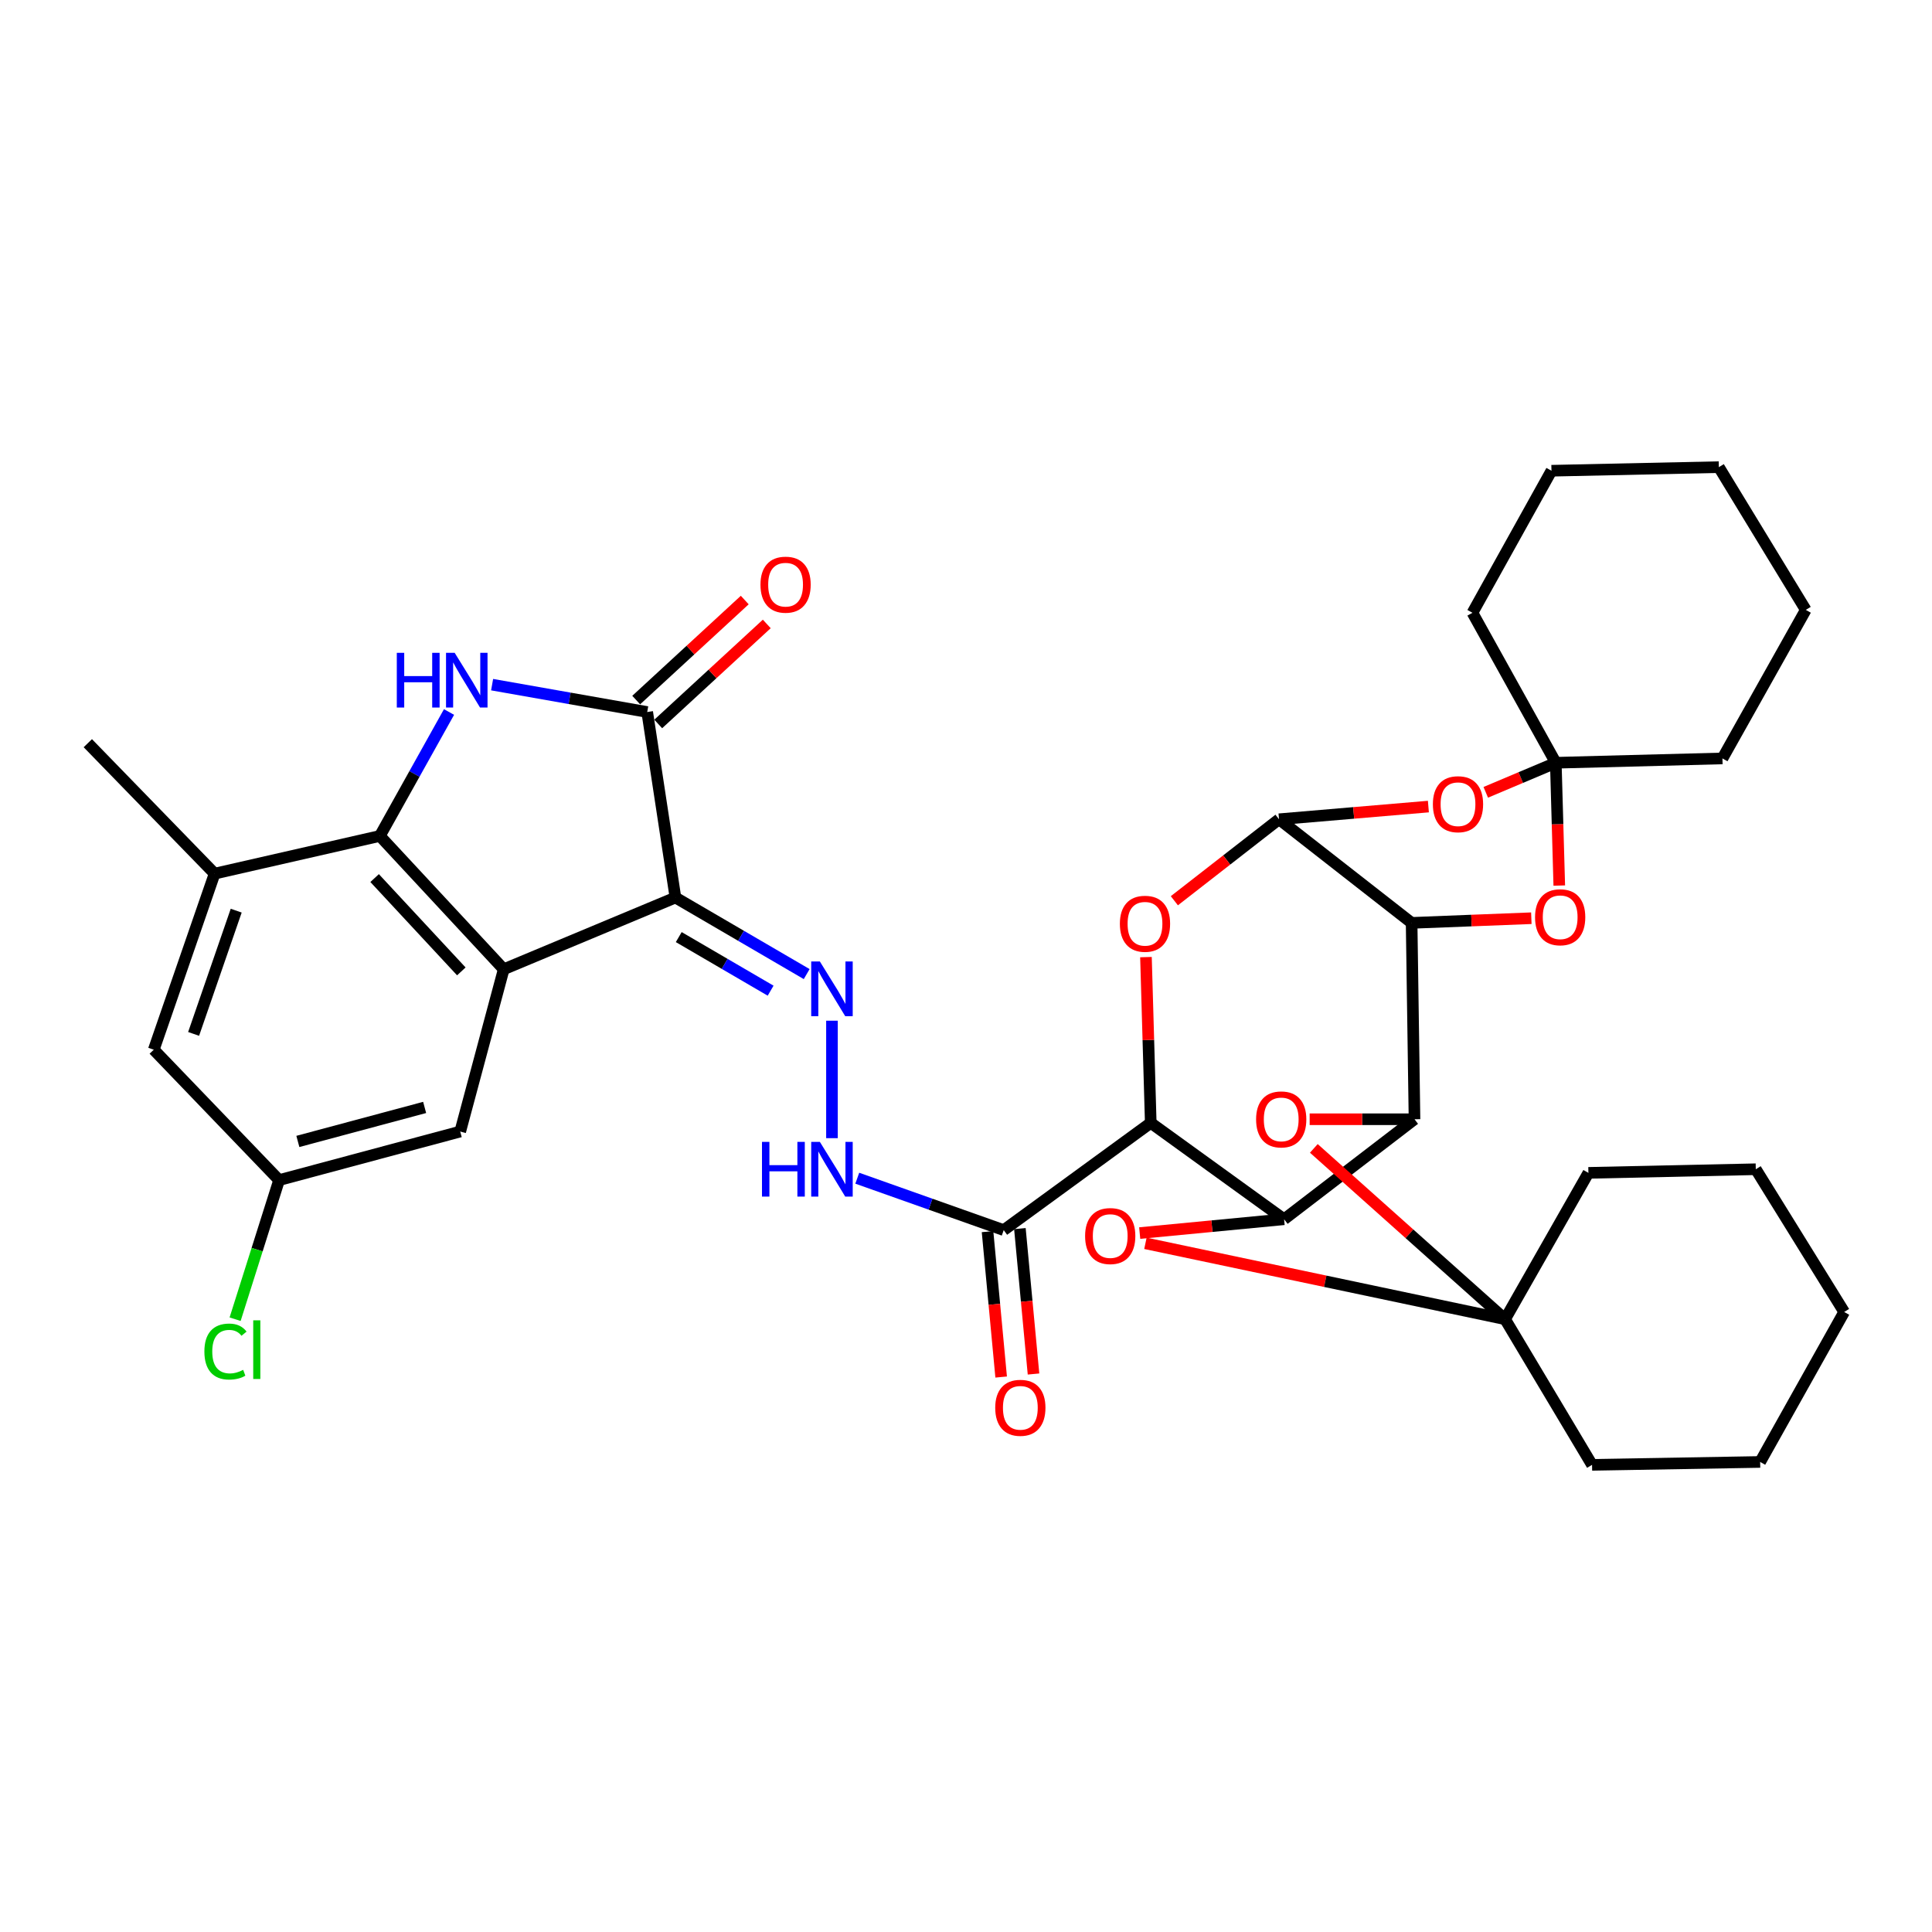 <?xml version='1.0' encoding='iso-8859-1'?>
<svg version='1.1' baseProfile='full'
              xmlns='http://www.w3.org/2000/svg'
                      xmlns:rdkit='http://www.rdkit.org/xml'
                      xmlns:xlink='http://www.w3.org/1999/xlink'
                  xml:space='preserve'
width='1000px' height='1000px' viewBox='0 0 1000 1000'>
<!-- END OF HEADER -->
<rect style='opacity:1.0;fill:#FFFFFF;stroke:none' width='1000' height='1000' x='0' y='0'> </rect>
<path class='bond-4' d='M 349.603,464.564 L 260.724,501.691' style='fill:none;fill-rule:evenodd;stroke:#000000;stroke-width:6px;stroke-linecap:butt;stroke-linejoin:miter;stroke-opacity:1' />
<path class='bond-7' d='M 349.603,464.564 L 334.997,368.536' style='fill:none;fill-rule:evenodd;stroke:#000000;stroke-width:6px;stroke-linecap:butt;stroke-linejoin:miter;stroke-opacity:1' />
<path class='bond-11' d='M 349.603,464.564 L 383.571,484.377' style='fill:none;fill-rule:evenodd;stroke:#000000;stroke-width:6px;stroke-linecap:butt;stroke-linejoin:miter;stroke-opacity:1' />
<path class='bond-11' d='M 383.571,484.377 L 417.539,504.189' style='fill:none;fill-rule:evenodd;stroke:#0000FF;stroke-width:6px;stroke-linecap:butt;stroke-linejoin:miter;stroke-opacity:1' />
<path class='bond-11' d='M 351.319,485.038 L 375.096,498.907' style='fill:none;fill-rule:evenodd;stroke:#000000;stroke-width:6px;stroke-linecap:butt;stroke-linejoin:miter;stroke-opacity:1' />
<path class='bond-11' d='M 375.096,498.907 L 398.873,512.775' style='fill:none;fill-rule:evenodd;stroke:#0000FF;stroke-width:6px;stroke-linecap:butt;stroke-linejoin:miter;stroke-opacity:1' />
<path class='bond-0' d='M 732.146,579.32 L 664.648,631.081' style='fill:none;fill-rule:evenodd;stroke:#000000;stroke-width:6px;stroke-linecap:butt;stroke-linejoin:miter;stroke-opacity:1' />
<path class='bond-14' d='M 732.146,579.32 L 705.012,579.32' style='fill:none;fill-rule:evenodd;stroke:#000000;stroke-width:6px;stroke-linecap:butt;stroke-linejoin:miter;stroke-opacity:1' />
<path class='bond-14' d='M 705.012,579.32 L 677.878,579.32' style='fill:none;fill-rule:evenodd;stroke:#FF0000;stroke-width:6px;stroke-linecap:butt;stroke-linejoin:miter;stroke-opacity:1' />
<path class='bond-39' d='M 732.146,579.32 L 730.651,477.684' style='fill:none;fill-rule:evenodd;stroke:#000000;stroke-width:6px;stroke-linecap:butt;stroke-linejoin:miter;stroke-opacity:1' />
<path class='bond-1' d='M 664.648,631.081 L 595.626,581.189' style='fill:none;fill-rule:evenodd;stroke:#000000;stroke-width:6px;stroke-linecap:butt;stroke-linejoin:miter;stroke-opacity:1' />
<path class='bond-15' d='M 664.648,631.081 L 627.278,634.659' style='fill:none;fill-rule:evenodd;stroke:#000000;stroke-width:6px;stroke-linecap:butt;stroke-linejoin:miter;stroke-opacity:1' />
<path class='bond-15' d='M 627.278,634.659 L 589.907,638.236' style='fill:none;fill-rule:evenodd;stroke:#FF0000;stroke-width:6px;stroke-linecap:butt;stroke-linejoin:miter;stroke-opacity:1' />
<path class='bond-2' d='M 730.651,477.684 L 662.013,424.045' style='fill:none;fill-rule:evenodd;stroke:#000000;stroke-width:6px;stroke-linecap:butt;stroke-linejoin:miter;stroke-opacity:1' />
<path class='bond-13' d='M 730.651,477.684 L 761.634,476.476' style='fill:none;fill-rule:evenodd;stroke:#000000;stroke-width:6px;stroke-linecap:butt;stroke-linejoin:miter;stroke-opacity:1' />
<path class='bond-13' d='M 761.634,476.476 L 792.617,475.267' style='fill:none;fill-rule:evenodd;stroke:#FF0000;stroke-width:6px;stroke-linecap:butt;stroke-linejoin:miter;stroke-opacity:1' />
<path class='bond-3' d='M 595.626,581.189 L 519.522,636.707' style='fill:none;fill-rule:evenodd;stroke:#000000;stroke-width:6px;stroke-linecap:butt;stroke-linejoin:miter;stroke-opacity:1' />
<path class='bond-8' d='M 595.626,581.189 L 594.386,538.293' style='fill:none;fill-rule:evenodd;stroke:#000000;stroke-width:6px;stroke-linecap:butt;stroke-linejoin:miter;stroke-opacity:1' />
<path class='bond-8' d='M 594.386,538.293 L 593.147,495.398' style='fill:none;fill-rule:evenodd;stroke:#FF0000;stroke-width:6px;stroke-linecap:butt;stroke-linejoin:miter;stroke-opacity:1' />
<path class='bond-9' d='M 260.724,501.691 L 196.608,432.689' style='fill:none;fill-rule:evenodd;stroke:#000000;stroke-width:6px;stroke-linecap:butt;stroke-linejoin:miter;stroke-opacity:1' />
<path class='bond-9' d='M 238.784,502.791 L 193.903,454.489' style='fill:none;fill-rule:evenodd;stroke:#000000;stroke-width:6px;stroke-linecap:butt;stroke-linejoin:miter;stroke-opacity:1' />
<path class='bond-20' d='M 260.724,501.691 L 238.212,585.683' style='fill:none;fill-rule:evenodd;stroke:#000000;stroke-width:6px;stroke-linecap:butt;stroke-linejoin:miter;stroke-opacity:1' />
<path class='bond-5' d='M 662.013,424.045 L 634.928,445.134' style='fill:none;fill-rule:evenodd;stroke:#000000;stroke-width:6px;stroke-linecap:butt;stroke-linejoin:miter;stroke-opacity:1' />
<path class='bond-5' d='M 634.928,445.134 L 607.843,466.224' style='fill:none;fill-rule:evenodd;stroke:#FF0000;stroke-width:6px;stroke-linecap:butt;stroke-linejoin:miter;stroke-opacity:1' />
<path class='bond-10' d='M 662.013,424.045 L 700.673,420.761' style='fill:none;fill-rule:evenodd;stroke:#000000;stroke-width:6px;stroke-linecap:butt;stroke-linejoin:miter;stroke-opacity:1' />
<path class='bond-10' d='M 700.673,420.761 L 739.333,417.478' style='fill:none;fill-rule:evenodd;stroke:#FF0000;stroke-width:6px;stroke-linecap:butt;stroke-linejoin:miter;stroke-opacity:1' />
<path class='bond-6' d='M 254.715,354.374 L 294.856,361.455' style='fill:none;fill-rule:evenodd;stroke:#0000FF;stroke-width:6px;stroke-linecap:butt;stroke-linejoin:miter;stroke-opacity:1' />
<path class='bond-6' d='M 294.856,361.455 L 334.997,368.536' style='fill:none;fill-rule:evenodd;stroke:#000000;stroke-width:6px;stroke-linecap:butt;stroke-linejoin:miter;stroke-opacity:1' />
<path class='bond-37' d='M 232.414,368.529 L 214.511,400.609' style='fill:none;fill-rule:evenodd;stroke:#0000FF;stroke-width:6px;stroke-linecap:butt;stroke-linejoin:miter;stroke-opacity:1' />
<path class='bond-37' d='M 214.511,400.609 L 196.608,432.689' style='fill:none;fill-rule:evenodd;stroke:#000000;stroke-width:6px;stroke-linecap:butt;stroke-linejoin:miter;stroke-opacity:1' />
<path class='bond-21' d='M 340.696,374.721 L 368.789,348.835' style='fill:none;fill-rule:evenodd;stroke:#000000;stroke-width:6px;stroke-linecap:butt;stroke-linejoin:miter;stroke-opacity:1' />
<path class='bond-21' d='M 368.789,348.835 L 396.881,322.95' style='fill:none;fill-rule:evenodd;stroke:#FF0000;stroke-width:6px;stroke-linecap:butt;stroke-linejoin:miter;stroke-opacity:1' />
<path class='bond-21' d='M 329.298,362.351 L 357.39,336.465' style='fill:none;fill-rule:evenodd;stroke:#000000;stroke-width:6px;stroke-linecap:butt;stroke-linejoin:miter;stroke-opacity:1' />
<path class='bond-21' d='M 357.39,336.465 L 385.482,310.58' style='fill:none;fill-rule:evenodd;stroke:#FF0000;stroke-width:6px;stroke-linecap:butt;stroke-linejoin:miter;stroke-opacity:1' />
<path class='bond-19' d='M 196.608,432.689 L 111.084,452.191' style='fill:none;fill-rule:evenodd;stroke:#000000;stroke-width:6px;stroke-linecap:butt;stroke-linejoin:miter;stroke-opacity:1' />
<path class='bond-16' d='M 769.032,410.108 L 787.155,402.456' style='fill:none;fill-rule:evenodd;stroke:#FF0000;stroke-width:6px;stroke-linecap:butt;stroke-linejoin:miter;stroke-opacity:1' />
<path class='bond-16' d='M 787.155,402.456 L 805.279,394.804' style='fill:none;fill-rule:evenodd;stroke:#000000;stroke-width:6px;stroke-linecap:butt;stroke-linejoin:miter;stroke-opacity:1' />
<path class='bond-18' d='M 430.623,528.316 L 430.623,589.114' style='fill:none;fill-rule:evenodd;stroke:#0000FF;stroke-width:6px;stroke-linecap:butt;stroke-linejoin:miter;stroke-opacity:1' />
<path class='bond-12' d='M 519.522,636.707 L 481.621,623.272' style='fill:none;fill-rule:evenodd;stroke:#000000;stroke-width:6px;stroke-linecap:butt;stroke-linejoin:miter;stroke-opacity:1' />
<path class='bond-12' d='M 481.621,623.272 L 443.721,609.838' style='fill:none;fill-rule:evenodd;stroke:#0000FF;stroke-width:6px;stroke-linecap:butt;stroke-linejoin:miter;stroke-opacity:1' />
<path class='bond-23' d='M 511.148,637.491 L 514.672,675.122' style='fill:none;fill-rule:evenodd;stroke:#000000;stroke-width:6px;stroke-linecap:butt;stroke-linejoin:miter;stroke-opacity:1' />
<path class='bond-23' d='M 514.672,675.122 L 518.197,712.752' style='fill:none;fill-rule:evenodd;stroke:#FF0000;stroke-width:6px;stroke-linecap:butt;stroke-linejoin:miter;stroke-opacity:1' />
<path class='bond-23' d='M 527.895,635.922 L 531.42,673.553' style='fill:none;fill-rule:evenodd;stroke:#000000;stroke-width:6px;stroke-linecap:butt;stroke-linejoin:miter;stroke-opacity:1' />
<path class='bond-23' d='M 531.42,673.553 L 534.945,711.183' style='fill:none;fill-rule:evenodd;stroke:#FF0000;stroke-width:6px;stroke-linecap:butt;stroke-linejoin:miter;stroke-opacity:1' />
<path class='bond-41' d='M 807.079,458.367 L 806.179,426.586' style='fill:none;fill-rule:evenodd;stroke:#FF0000;stroke-width:6px;stroke-linecap:butt;stroke-linejoin:miter;stroke-opacity:1' />
<path class='bond-41' d='M 806.179,426.586 L 805.279,394.804' style='fill:none;fill-rule:evenodd;stroke:#000000;stroke-width:6px;stroke-linecap:butt;stroke-linejoin:miter;stroke-opacity:1' />
<path class='bond-40' d='M 680.037,594.401 L 729.533,638.612' style='fill:none;fill-rule:evenodd;stroke:#FF0000;stroke-width:6px;stroke-linecap:butt;stroke-linejoin:miter;stroke-opacity:1' />
<path class='bond-40' d='M 729.533,638.612 L 779.029,682.824' style='fill:none;fill-rule:evenodd;stroke:#000000;stroke-width:6px;stroke-linecap:butt;stroke-linejoin:miter;stroke-opacity:1' />
<path class='bond-17' d='M 592.869,643.542 L 685.949,663.183' style='fill:none;fill-rule:evenodd;stroke:#FF0000;stroke-width:6px;stroke-linecap:butt;stroke-linejoin:miter;stroke-opacity:1' />
<path class='bond-17' d='M 685.949,663.183 L 779.029,682.824' style='fill:none;fill-rule:evenodd;stroke:#000000;stroke-width:6px;stroke-linecap:butt;stroke-linejoin:miter;stroke-opacity:1' />
<path class='bond-26' d='M 805.279,394.804 L 891.533,392.562' style='fill:none;fill-rule:evenodd;stroke:#000000;stroke-width:6px;stroke-linecap:butt;stroke-linejoin:miter;stroke-opacity:1' />
<path class='bond-27' d='M 805.279,394.804 L 762.143,317.176' style='fill:none;fill-rule:evenodd;stroke:#000000;stroke-width:6px;stroke-linecap:butt;stroke-linejoin:miter;stroke-opacity:1' />
<path class='bond-28' d='M 779.029,682.824 L 822.156,607.074' style='fill:none;fill-rule:evenodd;stroke:#000000;stroke-width:6px;stroke-linecap:butt;stroke-linejoin:miter;stroke-opacity:1' />
<path class='bond-29' d='M 779.029,682.824 L 824.044,758.209' style='fill:none;fill-rule:evenodd;stroke:#000000;stroke-width:6px;stroke-linecap:butt;stroke-linejoin:miter;stroke-opacity:1' />
<path class='bond-30' d='M 111.084,452.191 L 45.455,384.675' style='fill:none;fill-rule:evenodd;stroke:#000000;stroke-width:6px;stroke-linecap:butt;stroke-linejoin:miter;stroke-opacity:1' />
<path class='bond-38' d='M 111.084,452.191 L 79.591,543.323' style='fill:none;fill-rule:evenodd;stroke:#000000;stroke-width:6px;stroke-linecap:butt;stroke-linejoin:miter;stroke-opacity:1' />
<path class='bond-38' d='M 122.258,471.355 L 100.214,535.147' style='fill:none;fill-rule:evenodd;stroke:#000000;stroke-width:6px;stroke-linecap:butt;stroke-linejoin:miter;stroke-opacity:1' />
<path class='bond-24' d='M 238.212,585.683 L 144.464,610.821' style='fill:none;fill-rule:evenodd;stroke:#000000;stroke-width:6px;stroke-linecap:butt;stroke-linejoin:miter;stroke-opacity:1' />
<path class='bond-24' d='M 219.793,573.207 L 154.17,590.804' style='fill:none;fill-rule:evenodd;stroke:#000000;stroke-width:6px;stroke-linecap:butt;stroke-linejoin:miter;stroke-opacity:1' />
<path class='bond-22' d='M 79.591,543.323 L 144.464,610.821' style='fill:none;fill-rule:evenodd;stroke:#000000;stroke-width:6px;stroke-linecap:butt;stroke-linejoin:miter;stroke-opacity:1' />
<path class='bond-25' d='M 144.464,610.821 L 133.079,646.82' style='fill:none;fill-rule:evenodd;stroke:#000000;stroke-width:6px;stroke-linecap:butt;stroke-linejoin:miter;stroke-opacity:1' />
<path class='bond-25' d='M 133.079,646.82 L 121.694,682.818' style='fill:none;fill-rule:evenodd;stroke:#00CC00;stroke-width:6px;stroke-linecap:butt;stroke-linejoin:miter;stroke-opacity:1' />
<path class='bond-34' d='M 891.533,392.562 L 934.669,315.672' style='fill:none;fill-rule:evenodd;stroke:#000000;stroke-width:6px;stroke-linecap:butt;stroke-linejoin:miter;stroke-opacity:1' />
<path class='bond-33' d='M 762.143,317.176 L 803.037,243.651' style='fill:none;fill-rule:evenodd;stroke:#000000;stroke-width:6px;stroke-linecap:butt;stroke-linejoin:miter;stroke-opacity:1' />
<path class='bond-31' d='M 822.156,607.074 L 908.793,605.196' style='fill:none;fill-rule:evenodd;stroke:#000000;stroke-width:6px;stroke-linecap:butt;stroke-linejoin:miter;stroke-opacity:1' />
<path class='bond-32' d='M 824.044,758.209 L 911.054,756.705' style='fill:none;fill-rule:evenodd;stroke:#000000;stroke-width:6px;stroke-linecap:butt;stroke-linejoin:miter;stroke-opacity:1' />
<path class='bond-42' d='M 908.793,605.196 L 954.545,679.076' style='fill:none;fill-rule:evenodd;stroke:#000000;stroke-width:6px;stroke-linecap:butt;stroke-linejoin:miter;stroke-opacity:1' />
<path class='bond-36' d='M 911.054,756.705 L 954.545,679.076' style='fill:none;fill-rule:evenodd;stroke:#000000;stroke-width:6px;stroke-linecap:butt;stroke-linejoin:miter;stroke-opacity:1' />
<path class='bond-35' d='M 803.037,243.651 L 889.673,241.791' style='fill:none;fill-rule:evenodd;stroke:#000000;stroke-width:6px;stroke-linecap:butt;stroke-linejoin:miter;stroke-opacity:1' />
<path class='bond-43' d='M 934.669,315.672 L 889.673,241.791' style='fill:none;fill-rule:evenodd;stroke:#000000;stroke-width:6px;stroke-linecap:butt;stroke-linejoin:miter;stroke-opacity:1' />
<path  class='atom-7' d='M 205.384 337.901
L 209.224 337.901
L 209.224 349.941
L 223.704 349.941
L 223.704 337.901
L 227.544 337.901
L 227.544 366.221
L 223.704 366.221
L 223.704 353.141
L 209.224 353.141
L 209.224 366.221
L 205.384 366.221
L 205.384 337.901
' fill='#0000FF'/>
<path  class='atom-7' d='M 235.344 337.901
L 244.624 352.901
Q 245.544 354.381, 247.024 357.061
Q 248.504 359.741, 248.584 359.901
L 248.584 337.901
L 252.344 337.901
L 252.344 366.221
L 248.464 366.221
L 238.504 349.821
Q 237.344 347.901, 236.104 345.701
Q 234.904 343.501, 234.544 342.821
L 234.544 366.221
L 230.864 366.221
L 230.864 337.901
L 235.344 337.901
' fill='#0000FF'/>
<path  class='atom-9' d='M 579.645 478.138
Q 579.645 471.338, 583.005 467.538
Q 586.365 463.738, 592.645 463.738
Q 598.925 463.738, 602.285 467.538
Q 605.645 471.338, 605.645 478.138
Q 605.645 485.018, 602.245 488.938
Q 598.845 492.818, 592.645 492.818
Q 586.405 492.818, 583.005 488.938
Q 579.645 485.058, 579.645 478.138
M 592.645 489.618
Q 596.965 489.618, 599.285 486.738
Q 601.645 483.818, 601.645 478.138
Q 601.645 472.578, 599.285 469.778
Q 596.965 466.938, 592.645 466.938
Q 588.325 466.938, 585.965 469.738
Q 583.645 472.538, 583.645 478.138
Q 583.645 483.858, 585.965 486.738
Q 588.325 489.618, 592.645 489.618
' fill='#FF0000'/>
<path  class='atom-11' d='M 741.658 416.256
Q 741.658 409.456, 745.018 405.656
Q 748.378 401.856, 754.658 401.856
Q 760.938 401.856, 764.298 405.656
Q 767.658 409.456, 767.658 416.256
Q 767.658 423.136, 764.258 427.056
Q 760.858 430.936, 754.658 430.936
Q 748.418 430.936, 745.018 427.056
Q 741.658 423.176, 741.658 416.256
M 754.658 427.736
Q 758.978 427.736, 761.298 424.856
Q 763.658 421.936, 763.658 416.256
Q 763.658 410.696, 761.298 407.896
Q 758.978 405.056, 754.658 405.056
Q 750.338 405.056, 747.978 407.856
Q 745.658 410.656, 745.658 416.256
Q 745.658 421.976, 747.978 424.856
Q 750.338 427.736, 754.658 427.736
' fill='#FF0000'/>
<path  class='atom-12' d='M 424.363 497.661
L 433.643 512.661
Q 434.563 514.141, 436.043 516.821
Q 437.523 519.501, 437.603 519.661
L 437.603 497.661
L 441.363 497.661
L 441.363 525.981
L 437.483 525.981
L 427.523 509.581
Q 426.363 507.661, 425.123 505.461
Q 423.923 503.261, 423.563 502.581
L 423.563 525.981
L 419.883 525.981
L 419.883 497.661
L 424.363 497.661
' fill='#0000FF'/>
<path  class='atom-14' d='M 794.541 474.765
Q 794.541 467.965, 797.901 464.165
Q 801.261 460.365, 807.541 460.365
Q 813.821 460.365, 817.181 464.165
Q 820.541 467.965, 820.541 474.765
Q 820.541 481.645, 817.141 485.565
Q 813.741 489.445, 807.541 489.445
Q 801.301 489.445, 797.901 485.565
Q 794.541 481.685, 794.541 474.765
M 807.541 486.245
Q 811.861 486.245, 814.181 483.365
Q 816.541 480.445, 816.541 474.765
Q 816.541 469.205, 814.181 466.405
Q 811.861 463.565, 807.541 463.565
Q 803.221 463.565, 800.861 466.365
Q 798.541 469.165, 798.541 474.765
Q 798.541 480.485, 800.861 483.365
Q 803.221 486.245, 807.541 486.245
' fill='#FF0000'/>
<path  class='atom-15' d='M 650.153 579.4
Q 650.153 572.6, 653.513 568.8
Q 656.873 565, 663.153 565
Q 669.433 565, 672.793 568.8
Q 676.153 572.6, 676.153 579.4
Q 676.153 586.28, 672.753 590.2
Q 669.353 594.08, 663.153 594.08
Q 656.913 594.08, 653.513 590.2
Q 650.153 586.32, 650.153 579.4
M 663.153 590.88
Q 667.473 590.88, 669.793 588
Q 672.153 585.08, 672.153 579.4
Q 672.153 573.84, 669.793 571.04
Q 667.473 568.2, 663.153 568.2
Q 658.833 568.2, 656.473 571
Q 654.153 573.8, 654.153 579.4
Q 654.153 585.12, 656.473 588
Q 658.833 590.88, 663.153 590.88
' fill='#FF0000'/>
<path  class='atom-16' d='M 561.647 639.777
Q 561.647 632.977, 565.007 629.177
Q 568.367 625.377, 574.647 625.377
Q 580.927 625.377, 584.287 629.177
Q 587.647 632.977, 587.647 639.777
Q 587.647 646.657, 584.247 650.577
Q 580.847 654.457, 574.647 654.457
Q 568.407 654.457, 565.007 650.577
Q 561.647 646.697, 561.647 639.777
M 574.647 651.257
Q 578.967 651.257, 581.287 648.377
Q 583.647 645.457, 583.647 639.777
Q 583.647 634.217, 581.287 631.417
Q 578.967 628.577, 574.647 628.577
Q 570.327 628.577, 567.967 631.377
Q 565.647 634.177, 565.647 639.777
Q 565.647 645.497, 567.967 648.377
Q 570.327 651.257, 574.647 651.257
' fill='#FF0000'/>
<path  class='atom-19' d='M 394.403 591.036
L 398.243 591.036
L 398.243 603.076
L 412.723 603.076
L 412.723 591.036
L 416.563 591.036
L 416.563 619.356
L 412.723 619.356
L 412.723 606.276
L 398.243 606.276
L 398.243 619.356
L 394.403 619.356
L 394.403 591.036
' fill='#0000FF'/>
<path  class='atom-19' d='M 424.363 591.036
L 433.643 606.036
Q 434.563 607.516, 436.043 610.196
Q 437.523 612.876, 437.603 613.036
L 437.603 591.036
L 441.363 591.036
L 441.363 619.356
L 437.483 619.356
L 427.523 602.956
Q 426.363 601.036, 425.123 598.836
Q 423.923 596.636, 423.563 595.956
L 423.563 619.356
L 419.883 619.356
L 419.883 591.036
L 424.363 591.036
' fill='#0000FF'/>
<path  class='atom-22' d='M 393.616 302.622
Q 393.616 295.822, 396.976 292.022
Q 400.336 288.222, 406.616 288.222
Q 412.896 288.222, 416.256 292.022
Q 419.616 295.822, 419.616 302.622
Q 419.616 309.502, 416.216 313.422
Q 412.816 317.302, 406.616 317.302
Q 400.376 317.302, 396.976 313.422
Q 393.616 309.542, 393.616 302.622
M 406.616 314.102
Q 410.936 314.102, 413.256 311.222
Q 415.616 308.302, 415.616 302.622
Q 415.616 297.062, 413.256 294.262
Q 410.936 291.422, 406.616 291.422
Q 402.296 291.422, 399.936 294.222
Q 397.616 297.022, 397.616 302.622
Q 397.616 308.342, 399.936 311.222
Q 402.296 314.102, 406.616 314.102
' fill='#FF0000'/>
<path  class='atom-24' d='M 515.128 728.675
Q 515.128 721.875, 518.488 718.075
Q 521.848 714.275, 528.128 714.275
Q 534.408 714.275, 537.768 718.075
Q 541.128 721.875, 541.128 728.675
Q 541.128 735.555, 537.728 739.475
Q 534.328 743.355, 528.128 743.355
Q 521.888 743.355, 518.488 739.475
Q 515.128 735.595, 515.128 728.675
M 528.128 740.155
Q 532.448 740.155, 534.768 737.275
Q 537.128 734.355, 537.128 728.675
Q 537.128 723.115, 534.768 720.315
Q 532.448 717.475, 528.128 717.475
Q 523.808 717.475, 521.448 720.275
Q 519.128 723.075, 519.128 728.675
Q 519.128 734.395, 521.448 737.275
Q 523.808 740.155, 528.128 740.155
' fill='#FF0000'/>
<path  class='atom-26' d='M 105.789 699.559
Q 105.789 692.519, 109.069 688.839
Q 112.389 685.119, 118.669 685.119
Q 124.509 685.119, 127.629 689.239
L 124.989 691.399
Q 122.709 688.399, 118.669 688.399
Q 114.389 688.399, 112.109 691.279
Q 109.869 694.119, 109.869 699.559
Q 109.869 705.159, 112.189 708.039
Q 114.549 710.919, 119.109 710.919
Q 122.229 710.919, 125.869 709.039
L 126.989 712.039
Q 125.509 712.999, 123.269 713.559
Q 121.029 714.119, 118.549 714.119
Q 112.389 714.119, 109.069 710.359
Q 105.789 706.599, 105.789 699.559
' fill='#00CC00'/>
<path  class='atom-26' d='M 131.069 683.399
L 134.749 683.399
L 134.749 713.759
L 131.069 713.759
L 131.069 683.399
' fill='#00CC00'/>
</svg>
